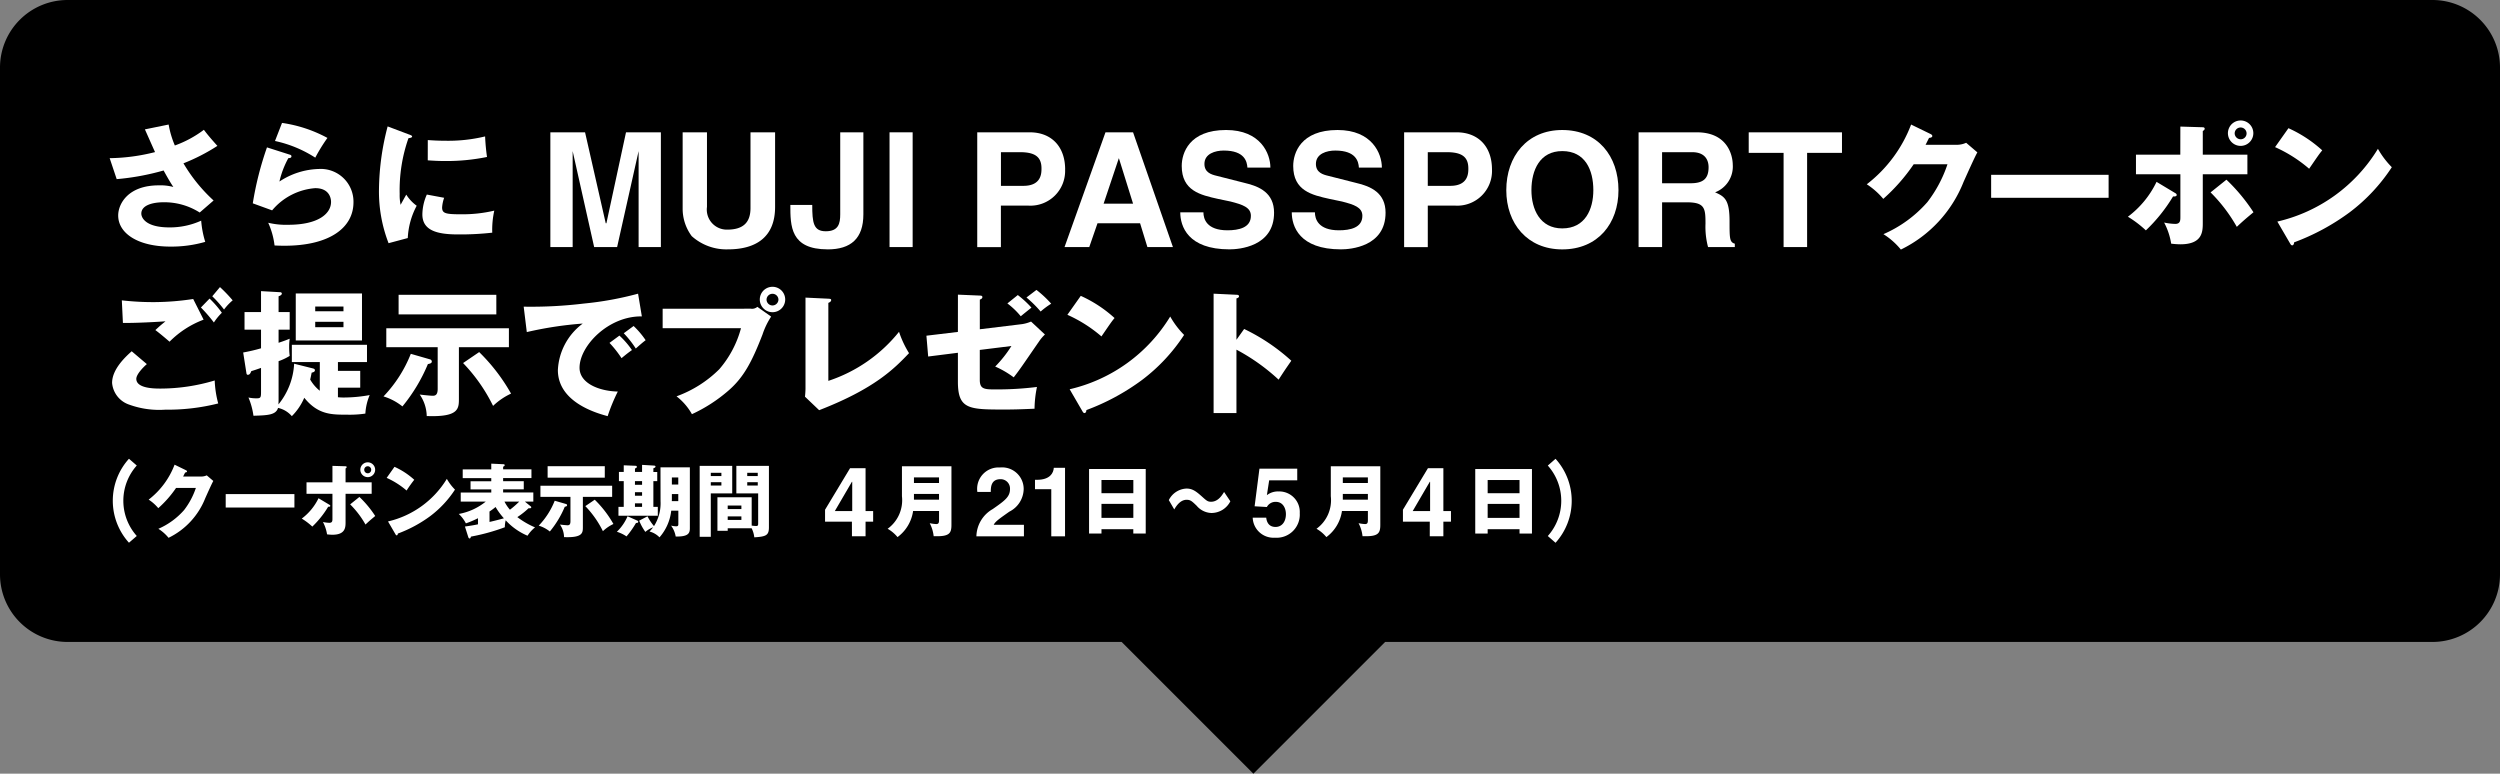 <svg xmlns="http://www.w3.org/2000/svg" xmlns:xlink="http://www.w3.org/1999/xlink" width="270" height="83.554" viewBox="0 0 270 83.554"><rect x="0" y="0" width="270" height="83.554" fill="#808080" stroke="none"/><defs><clipPath id="a"><rect width="270" height="83.554" fill="none"/></clipPath></defs><g clip-path="url(#a)"><path d="M262.7,0H7.3A7.3,7.3,0,0,0,0,7.3v54.73a7.3,7.3,0,0,0,7.3,7.3H121.135l14.23,14.23,14.23-14.23H262.7a7.3,7.3,0,0,0,7.3-7.3V7.3A7.3,7.3,0,0,0,262.7,0"/><path d="M22.6,18.432a10.106,10.106,0,0,0,.671,2.263A11.9,11.9,0,0,0,26.407,19c.452.613,1.065,1.3,1.46,1.737A20.64,20.64,0,0,1,24.2,22.621a17.337,17.337,0,0,0,3.255,4.014l-1.5,1.3a7.114,7.114,0,0,0-3.883-1.109c-1.138,0-2.423.292-2.423,1.227,0,.379.379,1.489,3.036,1.489a8.153,8.153,0,0,0,3.43-.73,10.313,10.313,0,0,0,.438,2.291,13.173,13.173,0,0,1-3.766.511c-3.547,0-5.635-1.459-5.635-3.357C17.151,27,18.218,25,21.531,25a5.319,5.319,0,0,1,1.576.175c-.278-.423-.511-.8-1.051-1.781a26.642,26.642,0,0,1-5.066.934l-.759-2.264a20.73,20.73,0,0,0,4.9-.656c-.175-.379-.933-2.1-1.095-2.453Z" transform="translate(-4.387 -4.982)" fill="#fff"/><path d="M41.369,21.607c.1.029.217.058.217.19,0,.175-.174.19-.335.2a9.826,9.826,0,0,0-.963,2.526,8.083,8.083,0,0,1,4.262-1.358,3.538,3.538,0,0,1,3.737,3.591c0,2.788-2.628,4.7-7.459,4.7-.423,0-.788-.015-1.066-.029a8.228,8.228,0,0,0-.685-2.453,8.229,8.229,0,0,0,2.16.219c3.314,0,4.627-1.241,4.627-2.467,0-.423-.2-1.489-1.708-1.489A6.728,6.728,0,0,0,39.5,27.635l-2.088-.759a34.673,34.673,0,0,1,1.532-6.043Zm-.8-3.416a14.59,14.59,0,0,1,4.905,1.621,18.218,18.218,0,0,0-1.314,2.131,13.038,13.038,0,0,0-4.35-1.8Z" transform="translate(-10.111 -4.916)" fill="#fff"/><path d="M59.274,19.558c.277.1.394.146.394.247,0,.131-.293.161-.394.176a16.949,16.949,0,0,0-.949,6.028,5.127,5.127,0,0,0,.1,1.168c.088-.161.438-.8.613-1.1a4.284,4.284,0,0,0,1.125,1.2,8.214,8.214,0,0,0-.963,3.489l-2.074.555a15.4,15.4,0,0,1-1.036-5.839,27.7,27.7,0,0,1,.935-6.773Zm3.854,6.86a3.976,3.976,0,0,0-.22,1.037c0,.642.351.744,2.029.744a14.84,14.84,0,0,0,3.606-.394,9.647,9.647,0,0,0-.22,2.38,30.992,30.992,0,0,1-3.693.19c-2.175,0-3.854-.38-3.854-2.161a5.406,5.406,0,0,1,.482-2.145Zm-1.767-6.233c.439.028,1.022.073,1.9.073a16.879,16.879,0,0,0,4.291-.468,22.246,22.246,0,0,0,.205,2.219,21.721,21.721,0,0,1-4.5.439c-.861,0-1.431-.045-1.9-.074Z" transform="translate(-15.16 -5.057)" fill="#fff"/><path d="M86.182,31.975,83.861,21.611V31.975H81.453V19.582H85.2l2.234,9.824h.072l2.117-9.824h3.766V31.975H90.984V21.611L88.663,31.975Z" transform="translate(-22.014 -5.293)" fill="#fff"/><path d="M105.922,32.223a5.6,5.6,0,0,1-3.911-1.43,4.959,4.959,0,0,1-.979-2.993V19.582h2.627V27.64a2.162,2.162,0,0,0,2.19,2.452c1.8,0,2.511-.846,2.511-2.335V19.582h2.656V27.64c0,3.212-2,4.583-5.094,4.583" transform="translate(-27.306 -5.292)" fill="#fff"/><path d="M121,32.223c-4.029,0-4.029-2.51-4.029-4.8h2.365c0,1.927.131,2.846,1.46,2.846,1.372,0,1.562-.831,1.562-1.824v-8.86h2.5v8.86c0,2.612-1.357,3.781-3.854,3.781" transform="translate(-31.614 -5.292)" fill="#fff"/><rect width="2.496" height="12.393" transform="translate(96.07 14.29)" fill="#fff"/><path d="M154.12,23.6a3.751,3.751,0,0,1-3.941,3.9h-2.993v4.482h-2.555V19.582H150.3c2.38,0,3.825,1.576,3.825,4.014m-2.555-.117c0-1.227-.685-1.751-2.306-1.751h-2.073v3.635h2.423c1.956,0,1.956-1.373,1.956-1.883" transform="translate(-39.089 -5.292)" fill="#fff"/><path d="M169.257,31.976H166.5l-.789-2.569h-4.6l-.89,2.569H157.55l4.423-12.394h2.979Zm-4.305-4.686-1.534-4.919-1.648,4.919Z" transform="translate(-42.581 -5.292)" fill="#fff"/><path d="M179.765,30.073c1.226,0,2.539-.277,2.539-1.562,0-.919-.89-1.211-2.2-1.547l-1.328-.277c-1.912-.424-3.941-.876-3.941-3.562,0-1.387.8-3.884,4.788-3.884,3.737,0,4.788,2.555,4.788,4.059h-2.482c-.044-.628-.277-1.84-2.555-1.84-.919,0-2.087.336-2.087,1.446,0,.934.773,1.153,1.329,1.284l2.992.76c1.65.379,3.2,1.095,3.2,3.225,0,3.679-3.809,3.956-4.816,3.956-4.511,0-5.314-2.51-5.314-4h2.5c0,.715.35,1.942,2.6,1.942" transform="translate(-47.208 -5.2)" fill="#fff"/><path d="M196.264,30.073c1.227,0,2.54-.277,2.54-1.562,0-.919-.89-1.211-2.2-1.547l-1.328-.277c-1.913-.424-3.941-.876-3.941-3.562,0-1.387.8-3.884,4.788-3.884,3.737,0,4.788,2.555,4.788,4.059h-2.482c-.043-.628-.277-1.84-2.554-1.84-.919,0-2.088.336-2.088,1.446,0,.934.773,1.153,1.329,1.284l2.993.76c1.649.379,3.2,1.095,3.2,3.225,0,3.679-3.809,3.956-4.817,3.956-4.511,0-5.313-2.51-5.313-4h2.5c0,.715.35,1.942,2.6,1.942" transform="translate(-51.668 -5.2)" fill="#fff"/><path d="M217.3,23.6a3.751,3.751,0,0,1-3.941,3.9h-2.993v4.482H207.81V19.582h5.664c2.379,0,3.825,1.576,3.825,4.014m-2.554-.117c0-1.227-.687-1.751-2.307-1.751h-2.073v3.635h2.423c1.958,0,1.958-1.373,1.958-1.883" transform="translate(-56.165 -5.292)" fill="#fff"/><path d="M228.973,19.242c3.854,0,6.073,2.817,6.073,6.5,0,3.591-2.219,6.394-6.073,6.394-3.781,0-6.043-2.8-6.043-6.394,0-3.679,2.262-6.5,6.043-6.5m0,10.627c2.482,0,3.358-2.073,3.358-4.131,0-2.175-.876-4.219-3.358-4.219-2.409,0-3.328,2.043-3.328,4.219,0,2.058.919,4.131,3.328,4.131" transform="translate(-60.251 -5.201)" fill="#fff"/><path d="M252.685,23.128a2.98,2.98,0,0,1-1.913,2.935c1.036.452,1.562.8,1.562,3.123,0,1.839,0,2.264.569,2.423v.365h-2.89a8.5,8.5,0,0,1-.277-2.526c0-1.649-.058-2.306-2.015-2.306h-2.672v4.832H242.51V19.582H248.8c3.285,0,3.883,2.438,3.883,3.546m-2.613.22c0-.643-.277-1.621-1.781-1.621h-3.241v3.357h3.066c1.329,0,1.956-.452,1.956-1.737" transform="translate(-65.543 -5.292)" fill="#fff"/><path d="M258.809,19.582h10.073V21.8h-3.766V31.975h-2.54V21.8h-3.767Z" transform="translate(-69.948 -5.292)" fill="#fff"/><path d="M285.982,20.621a2.434,2.434,0,0,0,1.036-.219l1.211,1.037c-.262.438-1.153,2.437-1.489,3.182a13.739,13.739,0,0,1-6.773,7.314,7.786,7.786,0,0,0-1.883-1.664,13.412,13.412,0,0,0,4.744-3.46A13.9,13.9,0,0,0,285,22.724h-3.649a20.067,20.067,0,0,1-3.285,3.737,7.9,7.9,0,0,0-1.781-1.576,14.73,14.73,0,0,0,4.788-6.452l2.1,1.022c.058.029.19.1.19.219,0,.146-.2.19-.351.2-.233.453-.277.57-.379.744Z" transform="translate(-74.673 -4.982)" fill="#fff"/><rect width="12.686" height="2.481" transform="translate(215.043 18.88)" fill="#fff"/><path d="M319.966,25.627c.16.088.233.146.233.248,0,.189-.306.161-.394.161A17.379,17.379,0,0,1,316.87,29.7a11.731,11.731,0,0,0-1.941-1.475,10.22,10.22,0,0,0,3.094-3.766Zm.628-7.138,2.408.073c.073,0,.22.015.22.161,0,.117-.117.19-.205.248v2.555h4.818v2.116h-4.818v5.212c0,.948,0,2.35-2.423,2.35a8.2,8.2,0,0,1-.992-.072,7.243,7.243,0,0,0-.76-2.277,6.616,6.616,0,0,0,1.2.146c.555,0,.555-.394.555-.759v-4.6H315.8V21.525h4.789Zm4.977,5.736a19.408,19.408,0,0,1,2.92,3.518c-.789.657-1.138.949-1.8,1.576a17,17,0,0,0-2.832-3.722Zm2.905-5.021a1.372,1.372,0,1,1-1.372-1.373,1.37,1.37,0,0,1,1.372,1.373m-2.015,0a.651.651,0,0,0,.643.657.633.633,0,0,0,.642-.657.643.643,0,0,0-1.285,0" transform="translate(-85.116 -4.819)" fill="#fff"/><path d="M338.155,18.972a13.9,13.9,0,0,1,3.649,2.394c-.35.423-.452.585-1.416,1.986a14.968,14.968,0,0,0-3.679-2.335Zm-1.2,10.087A17.285,17.285,0,0,0,347.818,21.2a9.339,9.339,0,0,0,1.5,1.986,19.307,19.307,0,0,1-4.54,4.861,24.25,24.25,0,0,1-6.014,3.255c0,.161-.073.322-.2.322-.088,0-.146-.045-.234-.205Z" transform="translate(-91.002 -5.128)" fill="#fff"/><path d="M20.344,50.807c-.409.35-1.139,1.109-1.139,1.591,0,1.051,2,1.051,2.613,1.051a20.362,20.362,0,0,0,5.854-.876,11.046,11.046,0,0,0,.379,2.482,22.183,22.183,0,0,1-5.707.672,9.5,9.5,0,0,1-3.9-.541,2.717,2.717,0,0,1-1.854-2.35c0-1.519,1.518-2.877,2.117-3.417Zm6.13-4.8a10.238,10.238,0,0,0-3.679,2.38c-.526-.452-1.08-.919-1.532-1.256.54-.5.671-.6,1.095-.948-.9.072-3.357.2-4.6.175l-.117-2.438a29.4,29.4,0,0,0,3.635.19,28.385,28.385,0,0,0,4.073-.336Zm.643-2.277a10.481,10.481,0,0,1,1.328,1.532,5.937,5.937,0,0,0-.861,1.051,16.142,16.142,0,0,0-1.4-1.62Zm1.124-1.241a15.674,15.674,0,0,1,1.372,1.431,5.793,5.793,0,0,0-.933.992,12.429,12.429,0,0,0-1.271-1.431Z" transform="translate(-4.484 -11.483)" fill="#fff"/><path d="M44.269,50.751H41.247V48.882h8.116v1.869H46.225V51.7h2.408v1.81H46.225v1.036a5.756,5.756,0,0,0,.744.029,15.717,15.717,0,0,0,2.686-.263,5.925,5.925,0,0,0-.467,2,11.621,11.621,0,0,1-2.044.117c-1.62,0-3.079,0-4.555-1.825a6.278,6.278,0,0,1-1.343,1.986,2.75,2.75,0,0,0-1.489-.891c-.234.774-1.124.8-2.656.847a7.7,7.7,0,0,0-.541-1.971,3.842,3.842,0,0,0,.92.088c.439,0,.439-.146.439-.817V51.378c-.5.175-.672.234-1.052.351-.1.277-.2.394-.379.394-.1,0-.131-.088-.146-.176l-.35-2.233a19.067,19.067,0,0,0,1.927-.452V47.247H36.137v-1.9h1.782V43.087l2.072.117c.072,0,.175.044.175.146,0,.161-.22.248-.351.292v1.708h1.2v1.9h-1.2v1.416c.745-.248.936-.336,1.2-.439a5.479,5.479,0,0,0-.058.833,7.808,7.808,0,0,0,.058,1.022,6.018,6.018,0,0,1-1.2.569v4.1c0,.1,0,.147-.014.57a7.544,7.544,0,0,0,1.693-4.394l2.044.511c.087.029.2.058.2.205,0,.175-.262.234-.35.247-.074.365-.1.512-.161.745a4.352,4.352,0,0,0,1.036,1.211Zm4.554-2.335H41.67v-5.08h7.153Zm-2-3.665H43.772v.511h3.051Zm-3.051,2.234h3.051V46.4H43.772Z" transform="translate(-9.728 -11.645)" fill="#fff"/><path d="M61.773,50.6a.25.25,0,0,1,.2.233c0,.19-.2.234-.423.278A18.092,18.092,0,0,1,58.8,55.684a6.156,6.156,0,0,0-2.044-1.08,14.142,14.142,0,0,0,2.949-4.6ZM64.9,54.823c0,1.109,0,2.029-3.475,1.9a4.221,4.221,0,0,0-.758-2.322c.335.045,1.153.132,1.416.132.306,0,.525-.132.525-.745v-4.5H57.058V47.246H70.3V49.29H64.9Zm4.043-9.08H58.387V43.627H68.941Zm-1.854,4.073A19.962,19.962,0,0,1,70.532,54.3a7.152,7.152,0,0,0-1.942,1.328A18.18,18.18,0,0,0,65.35,51Z" transform="translate(-15.338 -11.791)" fill="#fff"/><path d="M90.27,45.92c-3.606-.058-6.73,3.182-6.73,5.547,0,1.693,2.145,2.525,4.131,2.569a19.655,19.655,0,0,0-1.095,2.657C85.394,56.371,81.2,55.2,81.2,51.714a6.637,6.637,0,0,1,2.687-5.021,39.814,39.814,0,0,0-6.044.919l-.336-2.744a47.329,47.329,0,0,0,6.5-.336,35.165,35.165,0,0,0,5.853-1.066Zm-2.424,2.072A9.04,9.04,0,0,1,89.2,49.554c-.409.292-.613.452-1.125.876a11.746,11.746,0,0,0-1.3-1.65Zm1.533-1.036a9.2,9.2,0,0,1,1.3,1.533c-.365.277-.614.5-1.065.9a10.78,10.78,0,0,0-1.3-1.65Z" transform="translate(-20.949 -11.748)" fill="#fff"/><path d="M107.6,44.811a.876.876,0,0,0,.7-.2l1.489,1.052a8.3,8.3,0,0,0-.934,1.941c-1.138,2.934-2.014,4.6-3.65,6.028a16.579,16.579,0,0,1-3.97,2.57,6.382,6.382,0,0,0-1.664-1.927,12.675,12.675,0,0,0,4.612-2.92,11.218,11.218,0,0,0,2.35-4.437H98.072v-2.1Zm3.708-.992a1.372,1.372,0,1,1-1.372-1.373,1.371,1.371,0,0,1,1.372,1.373m-2.015,0a.639.639,0,0,0,.643.642.648.648,0,0,0,.642-.642.643.643,0,0,0-1.285,0" transform="translate(-26.506 -11.472)" fill="#fff"/><path d="M121.659,44.164c.19.015.306.015.306.146,0,.175-.2.263-.306.306v8.423a16.316,16.316,0,0,0,7.634-5.3,10.718,10.718,0,0,0,1.08,2.307c-1.547,1.62-3.649,3.81-9.707,6.16l-1.532-1.46c.028-.2.058-.671.058-.876V44.047Z" transform="translate(-32.198 -11.905)" fill="#fff"/><path d="M140.513,43.418l2.364.1c.117,0,.277.014.277.161s-.132.219-.277.277v3.2l4.57-.555a3.915,3.915,0,0,0,.963-.277l1.5,1.4a4.492,4.492,0,0,0-.584.671c-1.883,2.73-2.073,3.036-2.788,3.956a10,10,0,0,0-2-1.168,12.8,12.8,0,0,0,1.752-2.218l-3.416.423v3.226c0,.89.365,1.036,1.416,1.036a34.633,34.633,0,0,0,4.759-.263,12.134,12.134,0,0,0-.262,2.35c-1.635.074-2.438.088-3.168.088-3.9,0-5.109,0-5.109-3.007V49.695L137.3,50.1l-.19-2.248,3.4-.409Zm6.466.044a10.86,10.86,0,0,1,1.475,1.357c-.219.175-.876.7-1.154.934a8.258,8.258,0,0,0-1.446-1.386Zm2.015-.555a11.469,11.469,0,0,1,1.592,1.489,8.21,8.21,0,0,0-1.139.846,12.582,12.582,0,0,0-1.532-1.518Z" transform="translate(-37.057 -11.596)" fill="#fff"/><path d="M159.418,43.787a13.908,13.908,0,0,1,3.649,2.394c-.35.423-.452.585-1.416,1.986a15,15,0,0,0-3.679-2.335Zm-1.2,10.087a17.286,17.286,0,0,0,10.86-7.854,9.338,9.338,0,0,0,1.5,1.986,19.315,19.315,0,0,1-4.539,4.861,24.271,24.271,0,0,1-6.015,3.255c0,.161-.072.322-.2.322-.088,0-.145-.045-.233-.205Z" transform="translate(-42.695 -11.834)" fill="#fff"/><path d="M182.912,47.277a21.13,21.13,0,0,1,5.094,3.43c-.657.949-.73,1.052-1.372,2.044a21.547,21.547,0,0,0-4.554-3.24v6.846h-2.467V43.466l2.467.117c.1,0,.277.015.277.161s-.159.2-.277.234v4.467Z" transform="translate(-48.544 -11.748)" fill="#fff"/><path d="M19.284,68.626a5.712,5.712,0,0,0,0,7.609l-.844.73a6.762,6.762,0,0,1,0-9.07Z" transform="translate(-4.512 -18.35)" fill="#fff"/><path d="M27.668,70.053a1.416,1.416,0,0,0,.606-.128l.709.606c-.154.256-.675,1.426-.871,1.862a8.029,8.029,0,0,1-3.963,4.278,4.571,4.571,0,0,0-1.1-.973,7.858,7.858,0,0,0,2.777-2.024A8.164,8.164,0,0,0,27.1,71.283H24.96a11.7,11.7,0,0,1-1.922,2.186A4.611,4.611,0,0,0,22,72.547a8.617,8.617,0,0,0,2.8-3.775l1.23.6c.034.018.111.06.111.128,0,.085-.12.112-.2.12-.137.266-.163.333-.223.436Z" transform="translate(-5.945 -18.587)" fill="#fff"/><rect width="7.421" height="1.451" transform="translate(24.376 53.362)" fill="#fff"/><path d="M47.606,72.982c.094.052.136.086.136.146,0,.109-.18.094-.231.094A10.214,10.214,0,0,1,45.8,75.365,6.9,6.9,0,0,0,44.66,74.5a5.99,5.99,0,0,0,1.81-2.2Zm.368-4.176,1.409.042c.042,0,.127.008.127.093,0,.069-.067.112-.119.146v1.494H52.21v1.239H49.391v3.048c0,.555,0,1.376-1.417,1.376a4.706,4.706,0,0,1-.582-.043,4.258,4.258,0,0,0-.443-1.332,3.777,3.777,0,0,0,.7.086c.325,0,.325-.231.325-.444v-2.69h-2.8V70.582h2.8Zm2.912,3.355a11.322,11.322,0,0,1,1.708,2.059c-.461.385-.666.555-1.051.922a9.865,9.865,0,0,0-1.656-2.178Zm1.7-2.938a.8.8,0,1,1-.8-.8.8.8,0,0,1,.8.8m-1.179,0a.381.381,0,0,0,.376.385.37.37,0,0,0,.376-.385.376.376,0,0,0-.752,0" transform="translate(-12.07 -18.492)" fill="#fff"/><path d="M58.072,69.088a8.155,8.155,0,0,1,2.135,1.4,14.147,14.147,0,0,0-.828,1.162,8.807,8.807,0,0,0-2.152-1.367Zm-.7,5.9a10.112,10.112,0,0,0,6.354-4.6,5.442,5.442,0,0,0,.879,1.162A11.3,11.3,0,0,1,61.949,74.4a14.189,14.189,0,0,1-3.519,1.9c0,.094-.042.188-.119.188-.051,0-.085-.026-.136-.12Z" transform="translate(-15.467 -18.672)" fill="#fff"/><path d="M75.625,73.2c.06.043.1.085.1.136,0,.094-.1.12-.291.1a8.119,8.119,0,0,1-1.213.957,8.859,8.859,0,0,0,1.913,1.11,3.77,3.77,0,0,0-.811.9,6.726,6.726,0,0,1-2.357-1.665,3.057,3.057,0,0,0-.094.751A21.81,21.81,0,0,1,69.212,76.5c-.026.093-.06.2-.136.2-.094,0-.137-.1-.154-.153l-.36-1.135c.479-.069.941-.137,1.41-.24v-.657a10.4,10.4,0,0,1-1.307.555,3.617,3.617,0,0,0-.768-1.017,6.445,6.445,0,0,0,2.912-1.332h-2.7v-.983h3.3V71.4H69.169v-.88h2.238v-.333H68.323v-.947h3.084V68.62l1.281.06c.051,0,.17.009.17.1,0,.077-.076.128-.17.171v.282h3.058v.947H72.687v.333h2.229v.88H72.687v.341h3.262v.983h-.914Zm-4.407,1.717c.563-.128,1.111-.274,1.554-.393a7.368,7.368,0,0,1-.9-1.222,6.743,6.743,0,0,1-.657.487Zm1.614-2.2a4.37,4.37,0,0,0,.59.879,9.593,9.593,0,0,0,1.007-.879Z" transform="translate(-18.35 -18.546)" fill="#fff"/><path d="M82.674,73.077a.146.146,0,0,1,.12.136c0,.112-.12.137-.247.163a10.554,10.554,0,0,1-1.614,2.673,3.582,3.582,0,0,0-1.2-.632,8.266,8.266,0,0,0,1.726-2.691ZM84.5,75.546c0,.648,0,1.187-2.032,1.11a2.465,2.465,0,0,0-.444-1.358c.2.026.674.077.828.077.179,0,.307-.077.307-.435V72.308H79.916v-1.2h7.746v1.2H84.5Zm2.366-5.313H80.693V69h6.175Zm-1.084,2.383A11.73,11.73,0,0,1,87.8,75.238a4.2,4.2,0,0,0-1.136.777,10.66,10.66,0,0,0-1.9-2.707Z" transform="translate(-21.55 -18.647)" fill="#fff"/><path d="M93.518,74.826a.123.123,0,0,1,.085.12c0,.127-.145.127-.239.127a9.527,9.527,0,0,1-1.025,1.453,3.937,3.937,0,0,0-1.042-.5,5.132,5.132,0,0,0,1.153-1.674Zm.5-5.261V68.8l1.306.077c.077.009.146.034.146.111,0,.051-.026.111-.231.18v.4h.419v.991h-.419v2.775h.479v.957H91.468v-.957h.571V70.555h-.52v-.991h.52v-.717l1.29.052a.124.124,0,0,1,.128.119c0,.085-.085.12-.205.18v.367Zm-.768,1.384h.769v-.393h-.769Zm0,1.187h.769v-.385h-.769Zm0,1.2h.769v-.384h-.769Zm2.758-4.27H99.18v6.585c0,.547-.188.914-1.53.888a2.747,2.747,0,0,0-.5-1.179,2.762,2.762,0,0,0,.547.077c.239,0,.239-.128.239-.257V73.749h-.769A5.221,5.221,0,0,1,95.9,76.627,2.28,2.28,0,0,0,94.825,76c.188-.205.273-.308.392-.462a2.953,2.953,0,0,0-.845.5,5.838,5.838,0,0,1-.666-1.213l.9-.47a5.322,5.322,0,0,0,.7,1.059,4.6,4.6,0,0,0,.709-2.69Zm1.922,2.887h-.693v.615c0,.051-.008.094-.008.145h.7Zm-.693-1.033h.692v-.76h-.692Z" transform="translate(-24.675 -18.594)" fill="#fff"/><path d="M107.069,68.948V71.92h-2.315v4.689h-1.2V68.948Zm-1.17.752h-1.144v.35H105.9Zm-1.145,1.375H105.9v-.359h-1.144Zm1.827,4.612v.274h-1.11V72.338h3.7V75.4a3.769,3.769,0,0,0,.47.042c.221,0,.23-.085.23-.3V71.92h-2.356V68.948h3.518v6.635c0,.863-.3,1.008-1.58,1.084a2.844,2.844,0,0,0-.29-.981Zm1.478-2.451h-1.478v.376h1.478Zm-1.478,1.554h1.478v-.384h-1.478Zm3.245-5.09H108.69v.35h1.136Zm-1.135,1.375h1.136v-.359h-1.136Z" transform="translate(-27.989 -18.635)" fill="#fff"/><path d="M125.007,75.066h-2.9V73.777l2.7-4.484h1.675v4.629h.819v1.144h-.819v1.58h-1.47Zm.034-1.144v-3.16h-.034l-1.844,3.16Z" transform="translate(-33.001 -18.728)" fill="#fff"/><path d="M134.119,73.841a4.245,4.245,0,0,1-1.682,2.818,3.858,3.858,0,0,0-1.068-.9,3.81,3.81,0,0,0,1.546-3.519V69.007h5.346v6.328c0,.922-.221,1.289-1.921,1.222a3.9,3.9,0,0,0-.426-1.4,4.779,4.779,0,0,0,.7.094c.29,0,.308-.18.308-.487v-.922Zm2.8-3.63h-2.708v.606h2.708Zm0,1.786h-2.708v.615h2.708Z" transform="translate(-35.505 -18.651)" fill="#fff"/><path d="M147.044,69.188a2.33,2.33,0,0,1,2.569,2.349,2.792,2.792,0,0,1-1.553,2.424c-.973.693-1.521,1.051-1.683,1.419h3.263v1.246h-5.133a3.476,3.476,0,0,1,1.76-2.946c1.349-.939,1.87-1.332,1.87-2.178a1.008,1.008,0,0,0-1.025-1.051c-1.017,0-1.052.846-1.052,1.375H144.61a2.312,2.312,0,0,1,2.434-2.639" transform="translate(-39.056 -18.699)" fill="#fff"/><path d="M155.21,69.234h1.213v7.4h-1.486V71.549h-1.759V70.532h.205c1.426,0,1.793-.743,1.827-1.3" transform="translate(-41.399 -18.712)" fill="#fff"/><path d="M162.522,75.915v.47h-1.341V69.416H167.3v6.969h-1.341v-.47Zm3.441-5.312h-3.442v1.426h3.442Zm0,2.579h-3.442v1.511h3.442Z" transform="translate(-43.562 -18.761)" fill="#fff"/><path d="M179.631,73.682a2.3,2.3,0,0,1-2.041,1.263,2.173,2.173,0,0,1-1.6-.785c-.5-.478-.658-.641-1.085-.641-.7,0-1.144.718-1.332,1.042l-.588-1.008a2.239,2.239,0,0,1,1.913-1.247c.666,0,1.068.325,1.742.931.41.368.555.495.906.495.751,0,1.178-.682,1.408-1.059Z" transform="translate(-46.753 -19.542)" fill="#fff"/><path d="M188.253,71.822a2.219,2.219,0,0,1,2.229,2.349,2.5,2.5,0,0,1-2.682,2.647,2.249,2.249,0,0,1-2.4-2.161h1.46c.069.615.385,1,1.008,1,.7,0,1.119-.581,1.119-1.384,0-.623-.316-1.324-1.084-1.324a1.047,1.047,0,0,0-.973.555l-1.324-.077.522-4.065h4.082v1.264h-3.032l-.247,1.6a1.95,1.95,0,0,1,1.324-.4" transform="translate(-50.108 -18.747)" fill="#fff"/><path d="M197.591,73.841a4.247,4.247,0,0,1-1.682,2.818,3.868,3.868,0,0,0-1.068-.9,3.811,3.811,0,0,0,1.546-3.519V69.007h5.346v6.328c0,.922-.222,1.289-1.921,1.222a3.9,3.9,0,0,0-.427-1.4,4.818,4.818,0,0,0,.7.094c.29,0,.307-.18.307-.487v-.922Zm2.8-3.63h-2.707v.606h2.707Zm0,1.786h-2.707v.615h2.707Z" transform="translate(-52.66 -18.651)" fill="#fff"/><path d="M210.533,75.066h-2.9V73.777l2.7-4.484H212v4.629h.82v1.144H212v1.58h-1.469Zm.034-1.144v-3.16h-.034l-1.845,3.16Z" transform="translate(-56.116 -18.728)" fill="#fff"/><path d="M219.676,75.915v.47h-1.34V69.416h6.124v6.969h-1.341v-.47Zm3.442-5.312h-3.442v1.426h3.442Zm0,2.579h-3.442v1.511h3.442Z" transform="translate(-59.009 -18.761)" fill="#fff"/><path d="M229.91,67.9a6.762,6.762,0,0,1,0,9.07l-.835-.73a5.709,5.709,0,0,0,0-7.608Z" transform="translate(-61.912 -18.35)" fill="#fff"/></g></svg>
